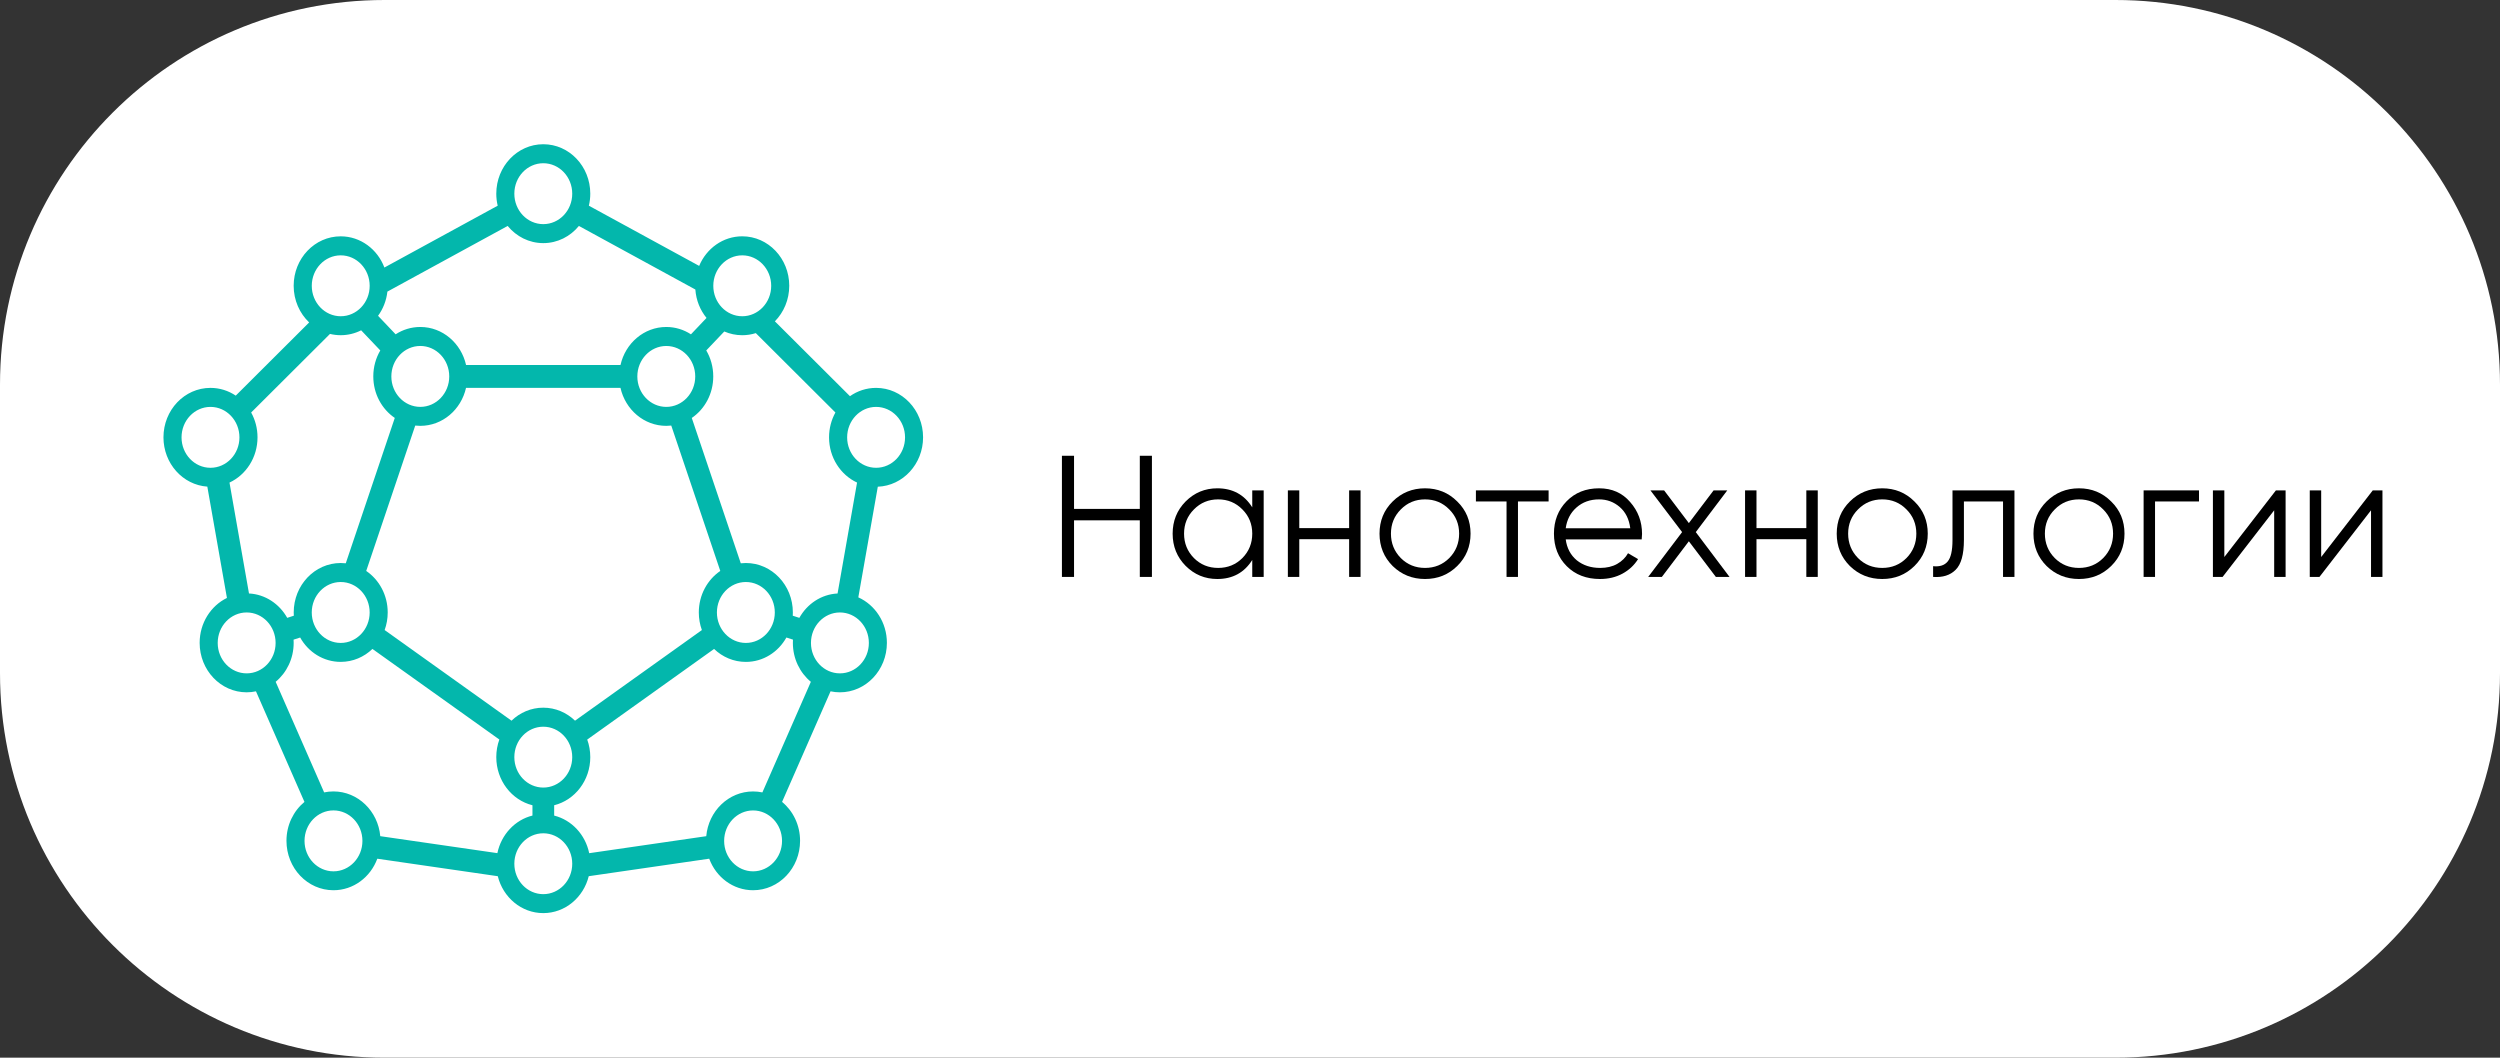 <?xml version="1.0" encoding="UTF-8"?> <svg xmlns="http://www.w3.org/2000/svg" width="1040" height="440" viewBox="0 0 1040 440" fill="none"><rect x="0" y="0" width="1040" height="440" fill="#333333" stroke="none"/> <path d="M0 160C0 71.634 71.634 0 160 0H880C968.366 0 1040 71.634 1040 160V280C1040 368.366 968.366 440 880 440H160C71.634 440 0 368.366 0 280V160Z" fill="white"></path> <path d="M474.16 189.6H479.2V240H474.16V216.456H446.8V240H441.76V189.6H446.8V211.704H474.16V189.6Z" fill="black"></path> <path d="M520.938 204H525.69V240H520.938V232.944C517.625 238.224 512.777 240.864 506.393 240.864C501.258 240.864 496.866 239.04 493.217 235.392C489.617 231.744 487.818 227.28 487.818 222C487.818 216.72 489.617 212.256 493.217 208.608C496.866 204.96 501.258 203.136 506.393 203.136C512.777 203.136 517.625 205.776 520.938 211.056V204ZM496.673 232.152C499.409 234.888 502.77 236.256 506.754 236.256C510.738 236.256 514.097 234.888 516.833 232.152C519.57 229.368 520.938 225.984 520.938 222C520.938 218.016 519.57 214.656 516.833 211.92C514.097 209.136 510.738 207.744 506.754 207.744C502.77 207.744 499.409 209.136 496.673 211.92C493.938 214.656 492.569 218.016 492.569 222C492.569 225.984 493.938 229.368 496.673 232.152Z" fill="black"></path> <path d="M561.239 204H565.991V240H561.239V224.304H540.503V240H535.751V204H540.503V219.696H561.239V204Z" fill="black"></path> <path d="M606.208 235.464C602.56 239.064 598.096 240.864 592.816 240.864C587.536 240.864 583.048 239.064 579.352 235.464C575.704 231.816 573.88 227.328 573.88 222C573.88 216.672 575.704 212.208 579.352 208.608C583.048 204.96 587.536 203.136 592.816 203.136C598.096 203.136 602.56 204.96 606.208 208.608C609.904 212.208 611.752 216.672 611.752 222C611.752 227.328 609.904 231.816 606.208 235.464ZM582.736 232.152C585.472 234.888 588.832 236.256 592.816 236.256C596.8 236.256 600.16 234.888 602.896 232.152C605.632 229.368 607 225.984 607 222C607 218.016 605.632 214.656 602.896 211.92C600.16 209.136 596.8 207.744 592.816 207.744C588.832 207.744 585.472 209.136 582.736 211.92C580 214.656 578.632 218.016 578.632 222C578.632 225.984 580 229.368 582.736 232.152Z" fill="black"></path> <path d="M644.218 204V208.608H631.474V240H626.722V208.608H613.978V204H644.218Z" fill="black"></path> <path d="M665.234 203.136C670.562 203.136 674.859 205.032 678.122 208.824C681.435 212.568 683.091 217.008 683.091 222.144C683.091 222.672 683.043 223.416 682.947 224.376H651.339C651.818 228.024 653.354 230.928 655.946 233.088C658.586 235.2 661.826 236.256 665.667 236.256C668.403 236.256 670.754 235.704 672.722 234.6C674.738 233.448 676.25 231.96 677.258 230.136L681.435 232.584C679.851 235.128 677.691 237.144 674.955 238.632C672.219 240.12 669.099 240.864 665.594 240.864C659.93 240.864 655.323 239.088 651.771 235.536C648.219 231.984 646.443 227.472 646.443 222C646.443 216.624 648.194 212.136 651.698 208.536C655.203 204.936 659.714 203.136 665.234 203.136ZM665.234 207.744C661.49 207.744 658.346 208.872 655.802 211.128C653.307 213.336 651.818 216.216 651.339 219.768H678.195C677.715 215.976 676.25 213.024 673.802 210.912C671.354 208.8 668.498 207.744 665.234 207.744Z" fill="black"></path> <path d="M719.483 240H713.795L702.563 225.168L691.331 240H685.643L699.755 221.352L686.579 204H692.267L702.563 217.608L712.859 204H718.547L705.443 221.352L719.483 240Z" fill="black"></path> <path d="M751.434 204H756.186V240H751.434V224.304H730.698V240H725.946V204H730.698V219.696H751.434V204Z" fill="black"></path> <path d="M796.403 235.464C792.755 239.064 788.291 240.864 783.011 240.864C777.731 240.864 773.243 239.064 769.547 235.464C765.899 231.816 764.075 227.328 764.075 222C764.075 216.672 765.899 212.208 769.547 208.608C773.243 204.96 777.731 203.136 783.011 203.136C788.291 203.136 792.755 204.96 796.403 208.608C800.099 212.208 801.947 216.672 801.947 222C801.947 227.328 800.099 231.816 796.403 235.464ZM772.931 232.152C775.667 234.888 779.027 236.256 783.011 236.256C786.995 236.256 790.355 234.888 793.091 232.152C795.827 229.368 797.195 225.984 797.195 222C797.195 218.016 795.827 214.656 793.091 211.92C790.355 209.136 786.995 207.744 783.011 207.744C779.027 207.744 775.667 209.136 772.931 211.92C770.195 214.656 768.827 218.016 768.827 222C768.827 225.984 770.195 229.368 772.931 232.152Z" fill="black"></path> <path d="M838.013 204V240H833.261V208.608H816.989V224.664C816.989 230.664 815.837 234.792 813.533 237.048C811.277 239.304 808.157 240.288 804.173 240V235.536C806.909 235.824 808.925 235.176 810.221 233.592C811.565 232.008 812.237 229.032 812.237 224.664V204H838.013Z" fill="black"></path> <path d="M878.247 235.464C874.599 239.064 870.135 240.864 864.855 240.864C859.575 240.864 855.087 239.064 851.391 235.464C847.743 231.816 845.919 227.328 845.919 222C845.919 216.672 847.743 212.208 851.391 208.608C855.087 204.96 859.575 203.136 864.855 203.136C870.135 203.136 874.599 204.96 878.247 208.608C881.943 212.208 883.791 216.672 883.791 222C883.791 227.328 881.943 231.816 878.247 235.464ZM854.775 232.152C857.511 234.888 860.871 236.256 864.855 236.256C868.839 236.256 872.199 234.888 874.935 232.152C877.671 229.368 879.039 225.984 879.039 222C879.039 218.016 877.671 214.656 874.935 211.92C872.199 209.136 868.839 207.744 864.855 207.744C860.871 207.744 857.511 209.136 854.775 211.92C852.039 214.656 850.671 218.016 850.671 222C850.671 225.984 852.039 229.368 854.775 232.152Z" fill="black"></path> <path d="M914.783 204V208.608H896.495V240H891.743V204H914.783Z" fill="black"></path> <path d="M946.779 204H950.811V240H946.059V212.28L924.603 240H920.571V204H925.323V231.72L946.779 204Z" fill="black"></path> <path d="M987.068 204H991.1V240H986.348V212.28L964.892 240H960.86V204H965.612V231.72L987.068 204Z" fill="black"></path> <path d="M207.042 85.574C206.659 83.97 206.455 82.293 206.455 80.562C206.455 69.225 215.193 60 226.006 60C236.82 60 245.557 69.225 245.557 80.562C245.557 82.293 245.353 83.97 244.97 85.574L290.85 110.614C293.871 103.37 300.755 98.305 308.775 98.305C319.577 98.305 328.326 107.517 328.326 118.868C328.326 124.685 326.034 129.928 322.351 133.672L353.586 164.813C356.688 162.634 360.427 161.36 364.449 161.36C375.25 161.36 384 170.571 384 181.922C384 193.022 375.633 202.075 365.166 202.471L357.059 248.496C364.048 251.639 368.948 258.949 368.948 267.44C368.948 278.778 360.198 288.003 349.397 288.003C348.062 288.003 346.765 287.864 345.51 287.593L325.342 333.591C329.902 337.355 332.831 343.206 332.831 349.776C332.831 361.14 324.081 370.338 313.28 370.338C304.963 370.338 297.869 364.897 295.033 357.218L244.92 364.495C242.733 373.323 235.102 379.854 226 379.854C216.904 379.854 209.273 373.323 207.08 364.501L156.961 357.224C154.125 364.904 147.025 370.338 138.72 370.338C127.919 370.338 119.169 361.14 119.169 349.776C119.169 343.212 122.098 337.362 126.652 333.598L106.484 287.593C105.229 287.858 103.932 288.003 102.603 288.003C91.79 288.003 83.052 278.778 83.052 267.44C83.052 259.167 87.699 252.015 94.403 248.747L86.247 202.438C76.045 201.732 68 192.811 68 181.922C68 170.571 76.737 161.36 87.551 161.36C91.425 161.36 95.034 162.542 98.074 164.582L128.611 134.134C124.65 130.371 122.166 124.93 122.166 118.874C122.166 107.523 130.916 98.312 141.729 98.312C149.985 98.312 157.041 103.694 159.908 111.294L207.03 85.574H207.042ZM157.27 131.374L164.58 139.074C167.558 137.139 171.074 136.023 174.843 136.023C184.106 136.023 191.854 142.778 193.887 151.851H258.125C260.158 142.778 267.919 136.023 277.169 136.023C280.939 136.023 284.448 137.139 287.433 139.08L293.915 132.259C291.282 129.037 289.589 124.943 289.268 120.439L240.824 93.993C237.24 98.371 231.938 101.138 226.006 101.138C220.074 101.138 214.773 98.365 211.189 93.993L161.156 121.304C160.736 125.068 159.352 128.515 157.27 131.374ZM287.779 173.866L308.164 234.332C308.856 234.253 309.566 234.213 310.277 234.213C321.09 234.213 329.828 243.424 329.828 254.775C329.828 255.231 329.809 255.687 329.784 256.136L332.528 257.027C335.772 251.223 341.636 247.234 348.427 246.891L356.534 200.748C349.663 197.552 344.886 190.328 344.886 181.935C344.886 178.171 345.85 174.639 347.531 171.601L314.417 138.578C312.631 139.14 310.74 139.45 308.775 139.45C306.131 139.45 303.61 138.895 301.305 137.898L293.803 145.789C295.651 148.926 296.714 152.63 296.714 156.592C296.714 163.842 293.155 170.214 287.773 173.873L287.779 173.866ZM95.466 200.748L103.579 246.885C110.364 247.234 116.234 251.223 119.484 257.027L122.228 256.136C122.197 255.687 122.185 255.231 122.185 254.775C122.185 243.424 130.922 234.213 141.735 234.213C142.446 234.213 143.15 234.253 143.842 234.332L164.227 173.859C158.845 170.201 155.292 163.829 155.292 156.585C155.292 152.623 156.355 148.926 158.203 145.789L150.238 137.41C147.667 138.71 144.788 139.443 141.742 139.443C140.203 139.443 138.708 139.259 137.274 138.909L104.482 171.601C106.162 174.639 107.126 178.165 107.126 181.935C107.126 190.334 102.337 197.558 95.466 200.754V200.748ZM158.203 347.848L206.907 354.907C208.507 347.194 214.21 341.08 221.502 339.27V334.985C212.863 332.845 206.455 324.684 206.455 314.957C206.455 312.382 206.907 309.912 207.728 307.641L154.934 269.956C151.455 273.304 146.821 275.344 141.729 275.344C134.537 275.344 128.265 271.277 124.866 265.208L122.123 266.093C122.154 266.542 122.166 266.998 122.166 267.454C122.166 274.011 119.237 279.861 114.677 283.631L134.84 329.636C136.094 329.372 137.391 329.233 138.714 329.233C148.891 329.233 157.257 337.408 158.19 347.848H158.203ZM297.066 269.956L244.284 307.661C245.106 309.932 245.557 312.389 245.557 314.964C245.557 324.677 239.162 332.832 230.535 334.985V339.283C237.821 341.106 243.518 347.214 245.106 354.927L293.803 347.854C294.736 337.415 303.097 329.24 313.28 329.24C314.609 329.24 315.9 329.379 317.154 329.643L337.317 283.638C332.757 279.868 329.834 274.017 329.834 267.46C329.834 266.998 329.846 266.542 329.877 266.087L327.14 265.202C323.747 271.277 317.469 275.351 310.277 275.351C305.185 275.351 300.545 273.311 297.066 269.963V269.956ZM160.019 262.105L212.789 299.803C216.268 296.448 220.902 294.395 226 294.395C231.098 294.395 235.732 296.442 239.211 299.803L291.981 262.105C291.159 259.833 290.702 257.364 290.702 254.782C290.702 247.545 294.261 241.179 299.637 237.515L279.245 177.036C278.56 177.115 277.861 177.154 277.157 177.154C267.913 177.154 260.158 170.419 258.119 161.346H193.869C191.829 170.413 184.087 177.154 174.831 177.154C174.12 177.154 173.422 177.115 172.736 177.036L152.345 237.515C157.727 241.179 161.286 247.545 161.286 254.782C161.286 257.364 160.835 259.833 160.007 262.105H160.019ZM226.006 93.241C232.655 93.241 238.049 87.582 238.049 80.576C238.049 73.57 232.655 67.904 226.006 67.904C219.357 67.904 213.963 73.563 213.963 80.576C213.963 87.582 219.357 93.241 226.006 93.241ZM226.006 327.629C232.655 327.629 238.049 321.957 238.049 314.964C238.049 307.958 232.655 302.312 226.006 302.312C219.357 302.312 213.963 307.964 213.963 314.964C213.963 321.957 219.357 327.629 226.006 327.629ZM226.006 371.969C232.655 371.969 238.049 366.304 238.049 359.318C238.049 352.325 232.655 346.646 226.006 346.646C219.357 346.646 213.963 352.325 213.963 359.318C213.963 366.31 219.357 371.969 226.006 371.969ZM174.843 169.264C181.492 169.264 186.886 163.591 186.886 156.599C186.886 149.593 181.492 143.92 174.843 143.92C168.194 143.92 162.8 149.599 162.8 156.599C162.8 163.591 168.194 169.264 174.843 169.264ZM138.726 362.474C145.375 362.474 150.769 356.802 150.769 349.809C150.769 342.803 145.375 337.131 138.726 337.131C132.077 337.131 126.683 342.81 126.683 349.809C126.683 356.802 132.077 362.474 138.726 362.474ZM141.735 267.46C148.384 267.46 153.779 261.768 153.779 254.795C153.779 247.789 148.384 242.117 141.735 242.117C135.087 242.117 129.692 247.796 129.692 254.795C129.692 261.775 135.087 267.46 141.735 267.46ZM310.277 267.46C316.926 267.46 322.32 261.768 322.32 254.795C322.32 247.789 316.926 242.117 310.277 242.117C303.628 242.117 298.234 247.796 298.234 254.795C298.234 261.775 303.628 267.46 310.277 267.46ZM102.609 280.119C109.258 280.119 114.652 274.46 114.652 267.46C114.652 260.467 109.258 254.782 102.609 254.782C95.96 254.782 90.566 260.474 90.566 267.46C90.566 274.453 95.96 280.119 102.609 280.119ZM349.403 280.119C356.052 280.119 361.446 274.46 361.446 267.46C361.446 260.467 356.052 254.782 349.403 254.782C342.754 254.782 337.36 260.474 337.36 267.46C337.36 274.453 342.754 280.119 349.403 280.119ZM87.563 194.6C94.212 194.6 99.606 188.941 99.606 181.948C99.606 174.956 94.212 169.27 87.563 169.27C80.914 169.27 75.52 174.956 75.52 181.948C75.52 188.941 80.914 194.6 87.563 194.6ZM364.455 194.6C371.104 194.6 376.499 188.941 376.499 181.948C376.499 174.956 371.104 169.27 364.455 169.27C357.807 169.27 352.412 174.956 352.412 181.948C352.412 188.941 357.807 194.6 364.455 194.6ZM277.175 169.27C283.824 169.27 289.219 163.598 289.219 156.605C289.219 149.599 283.824 143.927 277.175 143.927C270.527 143.927 265.132 149.606 265.132 156.605C265.132 163.598 270.527 169.27 277.175 169.27ZM313.286 362.474C319.935 362.474 325.329 356.808 325.329 349.822C325.329 342.829 319.935 337.144 313.286 337.144C306.637 337.144 301.243 342.829 301.243 349.822C301.243 356.815 306.637 362.474 313.286 362.474ZM141.742 131.559C148.39 131.559 153.785 125.894 153.785 118.901C153.785 111.908 148.39 106.223 141.742 106.223C135.093 106.223 129.698 111.915 129.698 118.901C129.698 125.894 135.093 131.559 141.742 131.559ZM308.775 131.559C315.424 131.559 320.819 125.894 320.819 118.901C320.819 111.908 315.424 106.223 308.775 106.223C302.127 106.223 296.732 111.915 296.732 118.901C296.732 125.894 302.127 131.559 308.775 131.559Z" fill="#03B7AC"></path> </svg> 